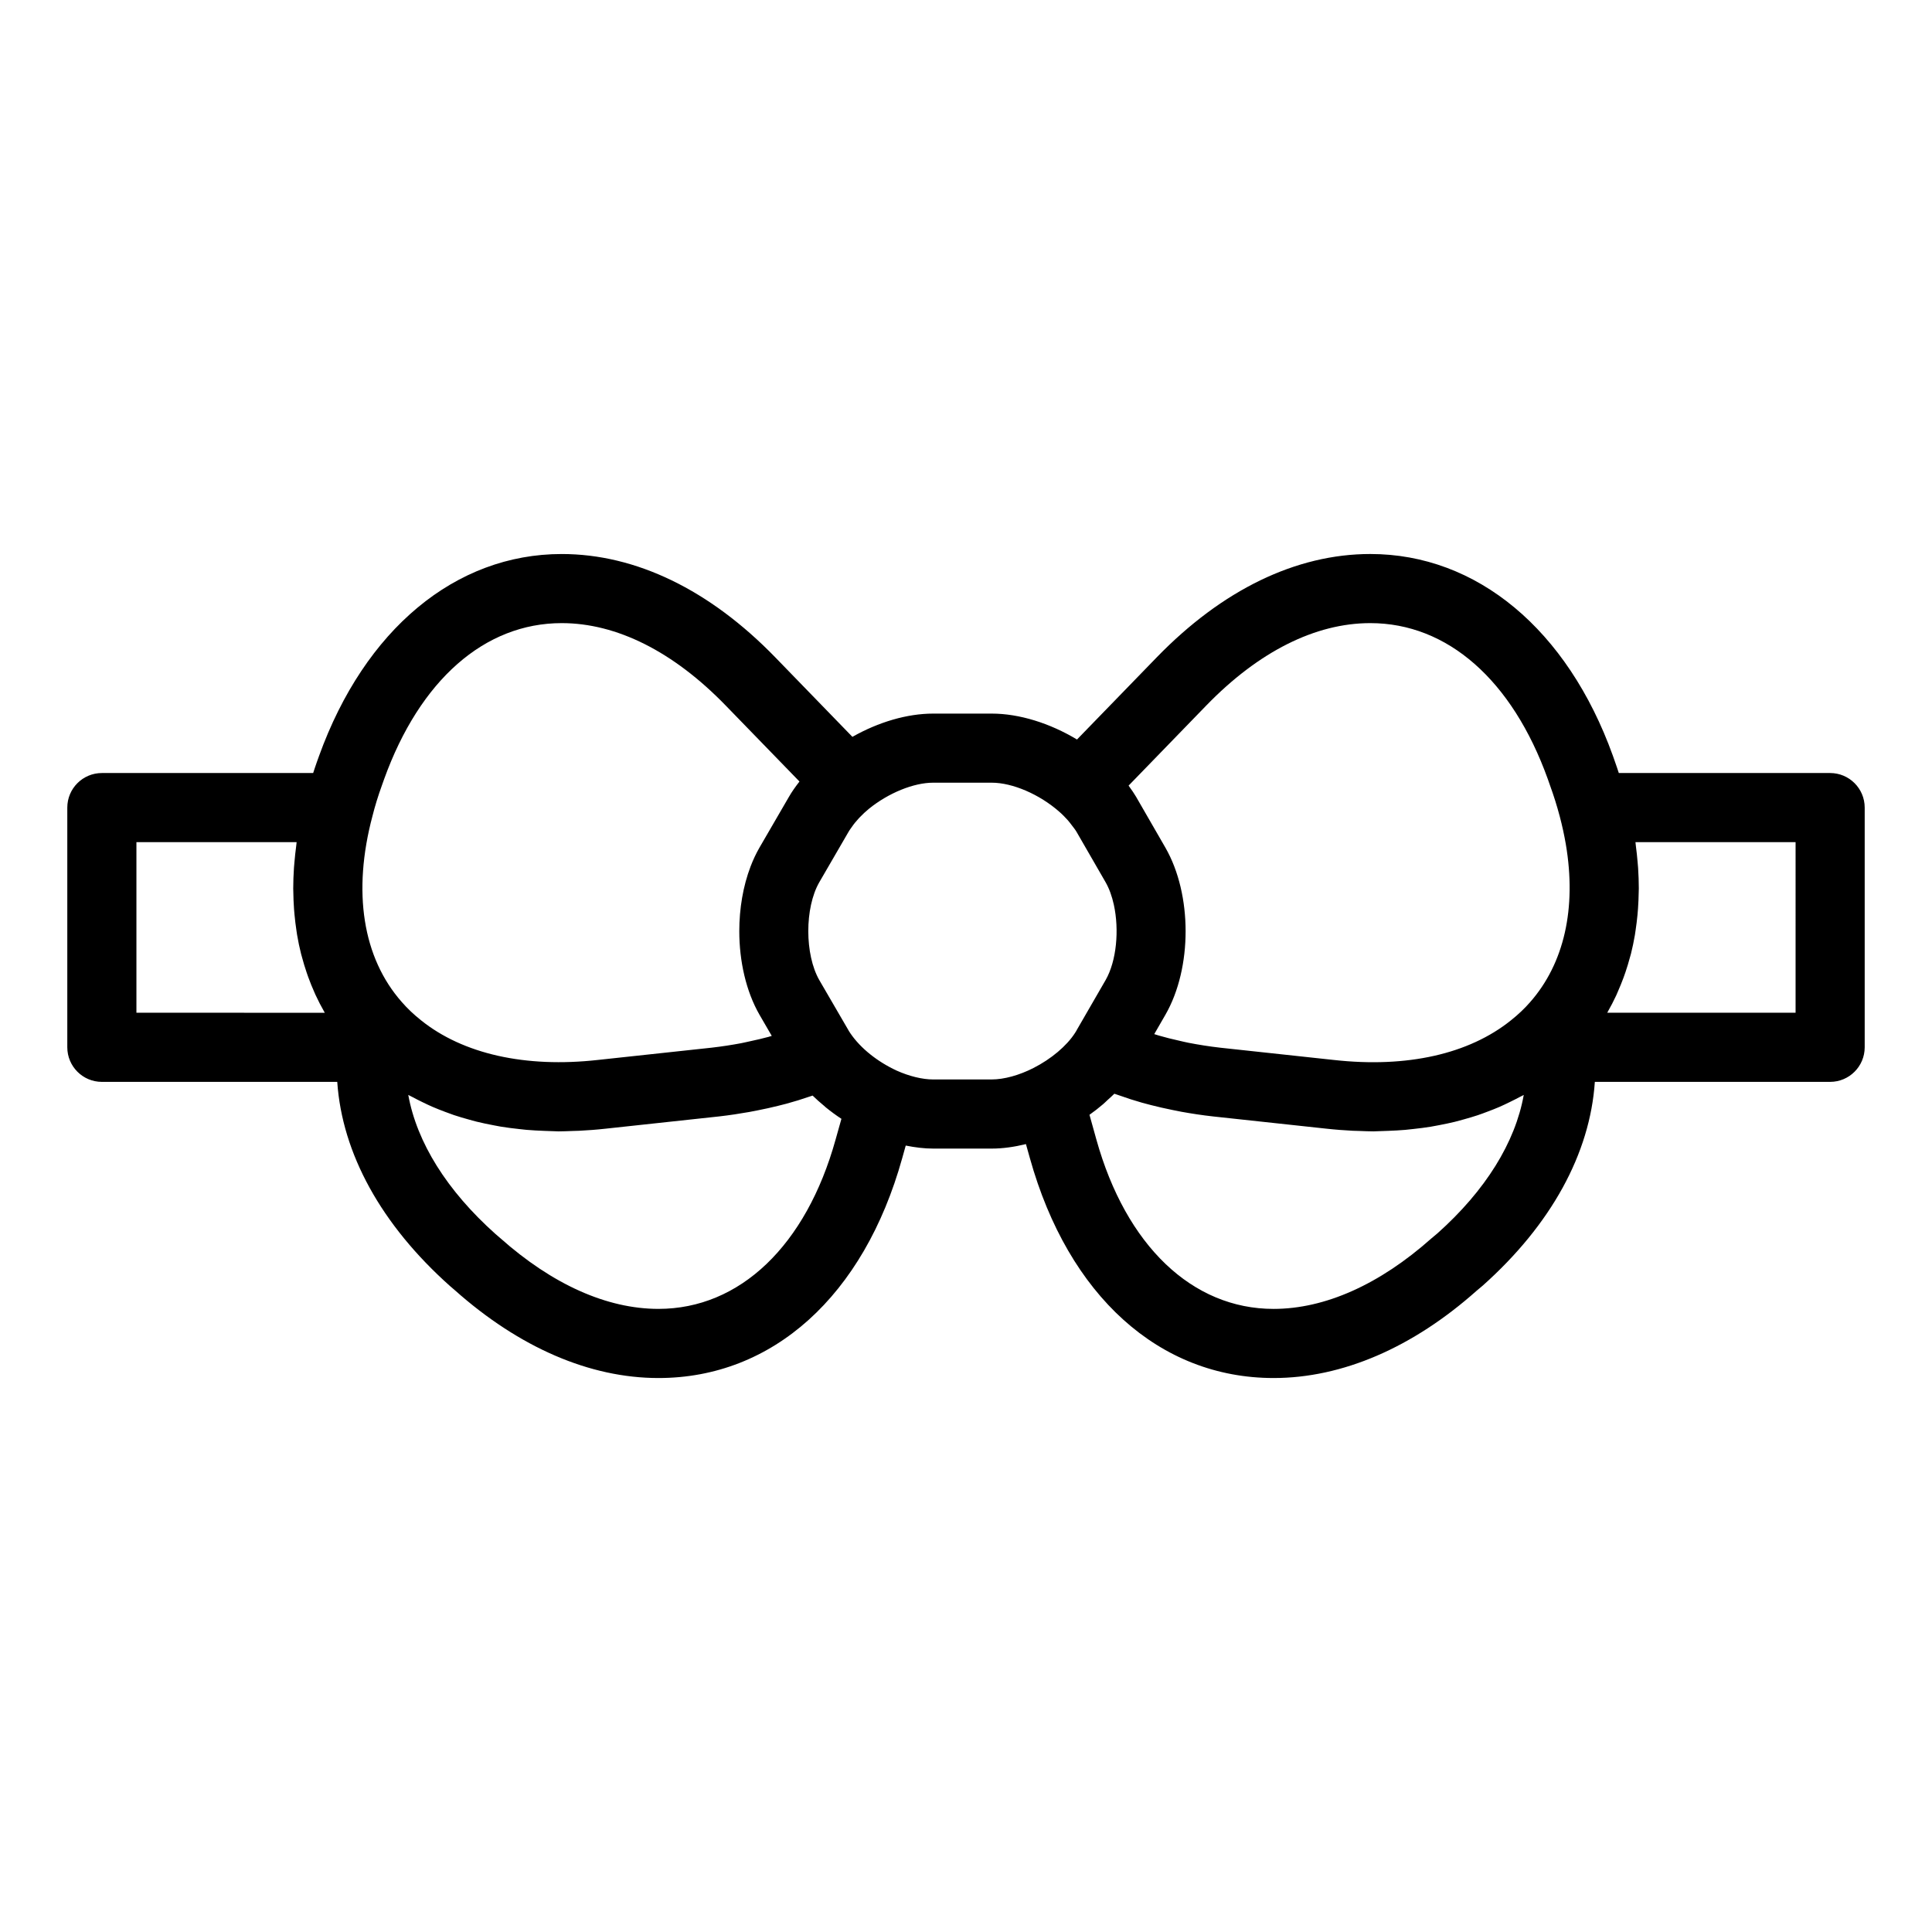 <?xml version="1.0" encoding="UTF-8"?>
<!-- Uploaded to: SVG Repo, www.svgrepo.com, Generator: SVG Repo Mixer Tools -->
<svg fill="#000000" width="800px" height="800px" version="1.1" viewBox="144 144 512 512" xmlns="http://www.w3.org/2000/svg">
 <path d="m629 348.86h-56c-0.312-0.945-0.617-1.902-0.949-2.805l-0.617-1.762c-12.051-33.484-36.082-53.477-64.285-53.477-19.648 0-39.223 9.473-56.613 27.395l-21.047 21.688c-0.027 0.027-0.047 0.051-0.074 0.078-7.188-4.324-15.301-6.867-22.594-6.867h-15.527c-6.887 0-14.469 2.234-21.398 6.16l-20.434-21.059c-17.391-17.918-36.961-27.391-56.602-27.391-28.176 0-52.215 19.988-64.324 53.547l-0.57 1.59c-0.352 0.977-0.656 1.938-0.977 2.902h-55.996c-5.055 0-9.16 4.106-9.16 9.16v63.527c0 5.055 4.106 9.16 9.16 9.16h62.379c1.293 18.938 11.602 37.812 29.887 54.113l1.223 1.051c17.145 15.258 35.824 23.32 54.016 23.32 30.277 0 54.426-21.777 64.59-58.25l0.938-3.356c2.481 0.496 4.93 0.801 7.273 0.801h15.531c2.891 0 5.953-0.43 9.051-1.191l1.051 3.746c10.191 36.473 34.336 58.25 64.594 58.25 18.188 0 36.863-8.066 53.789-23.129l1.602-1.344c18.18-16.207 28.461-35.047 29.73-54.012h62.355c5.055 0 9.16-4.106 9.16-9.16v-63.527c0-5.059-4.106-9.16-9.16-9.16zm-165.32-17.895c13.855-14.281 28.891-21.832 43.465-21.832 20.441 0 37.59 15.078 47.027 41.293l0.629 1.797c0.961 2.644 1.801 5.309 2.551 8.141 0.66 2.5 1.195 4.961 1.609 7.379 2.867 16.91-0.406 31.574-9.508 41.887-1.426 1.637-3.113 3.238-5.055 4.781-11.094 8.918-27.527 12.648-46.91 10.492l-30.059-3.246c-2.969-0.336-5.785-0.789-8.504-1.316-0.852-0.164-1.648-0.371-2.473-0.555-1.836-0.406-3.629-0.852-5.34-1.352-0.418-0.125-0.812-0.262-1.223-0.383l2.984-5.176c7.106-12.395 7.106-31.805-0.016-44.215l-7.797-13.523c-0.008-0.02-0.027-0.031-0.035-0.051l-0.047-0.078c-0.48-0.781-0.98-1.566-1.566-2.348-0.105-0.156-0.215-0.309-0.324-0.461zm-217.89 19.535c9.484-26.289 26.641-41.367 47.066-41.367 14.57 0 29.598 7.547 43.453 21.828l19.559 20.148c-0.027 0.035-0.051 0.074-0.078 0.105-1.012 1.305-1.957 2.629-2.731 3.988l-7.812 13.461c-0.887 1.547-1.664 3.207-2.332 4.949-1.996 5.223-2.996 11.188-2.996 17.156 0.004 7.957 1.785 15.922 5.348 22.141l0.832 1.434 2.426 4.18c-0.301 0.086-0.586 0.188-0.895 0.27-1.539 0.422-3.16 0.789-4.805 1.141-0.801 0.168-1.57 0.367-2.398 0.523-2.504 0.469-5.106 0.875-7.832 1.188l-30.125 3.25c-19.207 2.148-35.781-1.57-46.91-10.52-1.91-1.52-3.602-3.125-5.066-4.809-10.371-11.738-13.141-29.207-7.781-49.328 0.656-2.609 1.484-5.309 2.504-8.121zm-65.637 61.887v-45.207h42.453c-0.047 0.324-0.059 0.645-0.105 0.973-0.195 1.461-0.352 2.91-0.473 4.348-0.043 0.48-0.09 0.973-0.125 1.449-0.125 1.867-0.195 3.723-0.195 5.547 0 0.238 0.016 0.473 0.02 0.715 0.016 1.598 0.082 3.176 0.195 4.734 0.035 0.484 0.078 0.965 0.125 1.449 0.133 1.441 0.309 2.867 0.523 4.277 0.051 0.34 0.09 0.688 0.152 1.027 0.293 1.746 0.648 3.461 1.078 5.144 0.055 0.219 0.125 0.434 0.184 0.656 0.383 1.457 0.82 2.887 1.297 4.293 0.133 0.383 0.266 0.766 0.402 1.148 0.508 1.398 1.062 2.769 1.668 4.113 0.086 0.195 0.164 0.398 0.258 0.594 0.719 1.551 1.504 3.062 2.348 4.543 0.035 0.062 0.07 0.137 0.105 0.203zm185.28 33.633c-7.824 28.086-25.367 44.848-46.938 44.848-13.637 0-28.102-6.461-41.949-18.781l-1.215-1.043c-12.914-11.52-20.859-24.301-23.137-36.879 0.309 0.176 0.645 0.316 0.961 0.488 0.949 0.516 1.922 1 2.902 1.477 0.832 0.402 1.664 0.805 2.519 1.176 1.125 0.488 2.285 0.934 3.453 1.375 0.742 0.273 1.48 0.559 2.238 0.816 1.359 0.457 2.754 0.859 4.16 1.246 0.617 0.168 1.23 0.348 1.863 0.504 1.551 0.383 3.137 0.711 4.746 1.008 0.551 0.102 1.094 0.215 1.648 0.309 1.641 0.27 3.316 0.48 5.008 0.66 0.594 0.062 1.184 0.137 1.781 0.191 1.59 0.137 3.211 0.219 4.84 0.281 0.773 0.027 1.547 0.07 2.332 0.082 0.457 0.004 0.902 0.047 1.363 0.047 1.25 0 2.531-0.062 3.805-0.109 0.566-0.02 1.133-0.023 1.699-0.051 2.305-0.117 4.629-0.289 6.973-0.551l30.152-3.258c2.731-0.312 5.348-0.715 7.918-1.168 0.77-0.137 1.516-0.293 2.273-0.441 1.836-0.363 3.629-0.754 5.371-1.191 0.742-0.184 1.488-0.367 2.211-0.562 2.078-0.566 4.098-1.184 6.035-1.859 0.242-0.086 0.508-0.156 0.75-0.242 0.051-0.02 0.102-0.031 0.152-0.051 0.945 0.934 1.969 1.824 3.019 2.699 0.16 0.133 0.293 0.273 0.453 0.406 1.32 1.07 2.703 2.094 4.164 3.051zm25.863-15.953c-2.867 0-6.352-0.855-9.699-2.359-5.062-2.348-9.539-5.902-12.23-9.859-0.16-0.211-0.285-0.418-0.414-0.637-0.047-0.09-0.098-0.18-0.148-0.266l-7.668-13.188c-3.902-6.797-3.902-19.176-0.027-25.934l7.731-13.324c0.176-0.289 0.34-0.582 0.562-0.871 0.117-0.152 0.234-0.309 0.34-0.473 0.535-0.789 1.176-1.57 1.887-2.336 0.09-0.098 0.188-0.191 0.285-0.293 0.715-0.746 1.492-1.48 2.367-2.195 5.188-4.199 11.859-6.91 17.012-6.91h15.531c5.492 0 12.664 3.074 17.926 7.723 0.82 0.711 1.559 1.477 2.25 2.25 0.336 0.383 0.633 0.773 0.93 1.168 0.469 0.609 0.961 1.215 1.324 1.816l7.727 13.402c0.977 1.699 1.707 3.746 2.195 5.969 1.461 6.664 0.734 14.898-2.18 19.984l-0.281 0.484-7.363 12.746c-0.059 0.102-0.086 0.164-0.113 0.223-0.043 0.07-0.34 0.539-0.348 0.555-2.207 3.441-6.324 6.906-11.02 9.293-3.777 1.93-7.805 3.031-11.043 3.031l-15.531 0.004zm133.64 40.781-1.594 1.336c-13.742 12.223-28.203 18.688-41.836 18.688-21.551 0-39.102-16.773-46.949-44.855l-1.836-6.586c1.254-0.883 2.445-1.816 3.582-2.789 0.422-0.355 0.781-0.734 1.184-1.098 0.613-0.562 1.254-1.113 1.828-1.695 0.082 0.031 0.168 0.055 0.25 0.086 0.367 0.137 0.762 0.25 1.133 0.383 1.945 0.699 3.953 1.348 6.031 1.934 0.773 0.219 1.566 0.422 2.359 0.621 1.832 0.473 3.715 0.898 5.637 1.285 0.789 0.156 1.566 0.324 2.367 0.473 2.703 0.484 5.461 0.91 8.332 1.23l30.059 3.246c2.359 0.262 4.699 0.434 7.012 0.555 0.586 0.027 1.16 0.031 1.746 0.051 1.254 0.047 2.523 0.109 3.75 0.109 0.453 0 0.883-0.043 1.332-0.047 0.871-0.016 1.727-0.055 2.582-0.09 1.516-0.059 3.027-0.133 4.508-0.262 0.773-0.07 1.531-0.16 2.293-0.246 1.496-0.164 2.984-0.348 4.441-0.586 0.77-0.125 1.52-0.281 2.281-0.422 1.387-0.266 2.762-0.547 4.109-0.875 0.824-0.203 1.621-0.43 2.426-0.656 1.223-0.344 2.441-0.691 3.629-1.09 0.883-0.293 1.746-0.621 2.609-0.949 1.059-0.398 2.117-0.805 3.141-1.25 0.91-0.395 1.797-0.824 2.684-1.254 0.934-0.457 1.867-0.918 2.777-1.41 0.328-0.18 0.684-0.324 1.004-0.512-2.246 12.59-10.133 25.316-22.871 36.676zm94.91-58.461h-49.906c0.055-0.098 0.098-0.203 0.152-0.297 0.801-1.406 1.551-2.848 2.234-4.32 0.168-0.363 0.316-0.738 0.477-1.109 0.512-1.16 0.988-2.34 1.434-3.539 0.184-0.5 0.363-1.004 0.535-1.512 0.422-1.242 0.801-2.504 1.145-3.781 0.098-0.363 0.211-0.719 0.309-1.086 0.406-1.621 0.746-3.269 1.035-4.941 0.078-0.453 0.133-0.922 0.203-1.379 0.191-1.281 0.352-2.578 0.48-3.894 0.055-0.559 0.105-1.117 0.141-1.68 0.105-1.461 0.164-2.938 0.188-4.43 0.004-0.324 0.027-0.641 0.027-0.973 0-1.789-0.07-3.609-0.188-5.445-0.035-0.535-0.09-1.078-0.137-1.617-0.113-1.375-0.262-2.758-0.449-4.152-0.047-0.352-0.062-0.695-0.113-1.051h42.434z"/>
</svg>